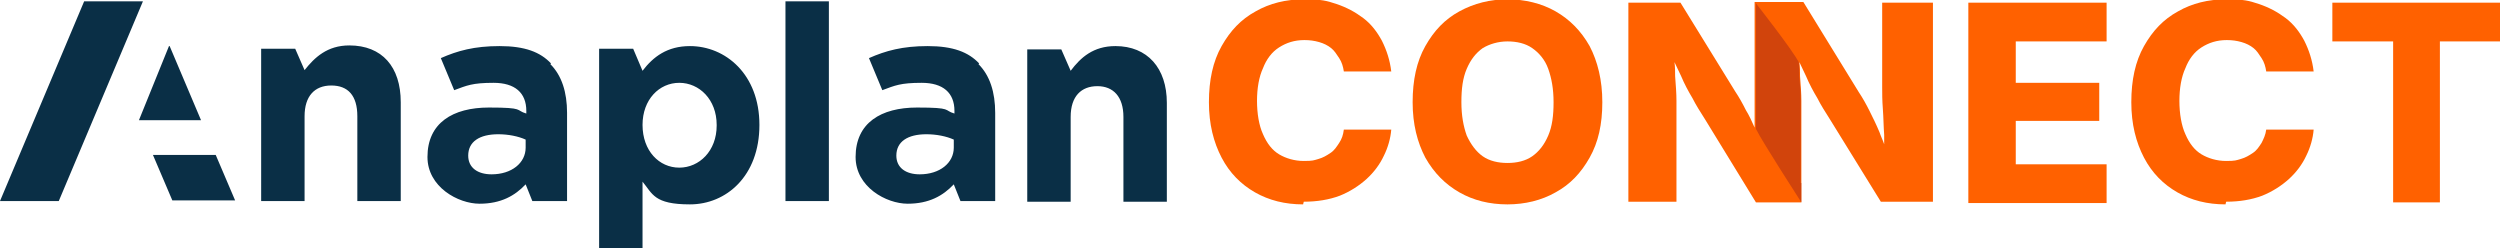 <?xml version="1.0" encoding="UTF-8"?>
<svg id="Layer_1" xmlns="http://www.w3.org/2000/svg" version="1.1" viewBox="0 0 374.3 37.2">
  <!-- Generator: Adobe Illustrator 30.0.0, SVG Export Plug-In . SVG Version: 2.1.1 Build 123)  -->
  <defs>
    <style>
      .st0 {
        fill: #0a2f46;
      }

      .st1 {
        fill: #b33114;
        isolation: isolate;
        opacity: .6;
      }

      .st2 {
        fill: #ff6100;
      }
    </style>
  </defs>
  <path class="st0" d="M60,15.3v14.8h-6.5v-12.7c0-3.1-1.4-4.6-3.9-4.6s-4,1.6-4,4.6v12.7h-6.5V7.3h5.1l1.4,3.2c1.5-1.9,3.4-3.7,6.7-3.7,4.9,0,7.7,3.2,7.7,8.5,0,0,0,0,0,0ZM12.6.2L0,30.1h8.8L21.4.2s-8.8,0-8.8,0ZM25.3,6.9l-4.5,11.1h9.3s-4.7-11.1-4.7-11.1ZM22.9,23.2l2.9,6.8h9.4l-2.9-6.8h-9.4ZM82.4,9.6c1.7,1.7,2.5,4.2,2.5,7.3v13.2h-5.2l-1-2.5c-1.6,1.7-3.7,2.9-6.9,2.9s-7.8-2.5-7.8-7h0c0-5.1,3.8-7.4,9.2-7.4s3.9.4,5.6.9v-.4c0-2.7-1.7-4.2-4.9-4.2s-4,.4-5.9,1.1l-2-4.8c2.5-1.1,5-1.8,8.8-1.8s6.1.9,7.7,2.6c0,0,0,0,0,0ZM78.7,20.9c-1.1-.5-2.6-.8-4.1-.8-2.8,0-4.5,1.1-4.5,3.2h0c0,1.8,1.4,2.8,3.5,2.8,3,0,5.1-1.7,5.1-4v-1.2h0ZM113.7,18.7h0c0,7.7-5,11.9-10.4,11.9s-5.6-1.6-7.1-3.4v10.1h-6.5V7.3h5.1l1.4,3.3c1.6-2.1,3.7-3.7,7.1-3.7,5.3,0,10.4,4.2,10.4,11.8h0ZM107.3,18.7c0-3.8-2.6-6.3-5.6-6.3s-5.5,2.5-5.5,6.3h0c0,3.9,2.5,6.4,5.5,6.4s5.6-2.5,5.6-6.3h0ZM167,6.9c-3.3,0-5.2,1.7-6.7,3.7l-1.4-3.2h-5.1v22.8h6.5v-12.7c0-3.1,1.6-4.6,4-4.6s3.9,1.6,3.9,4.6v12.7h6.5v-14.8c0-5.2-2.9-8.5-7.7-8.5h0,0ZM146.5,9.6c1.7,1.7,2.5,4.2,2.5,7.3v13.2h-5.2l-1-2.5c-1.6,1.7-3.7,2.9-6.9,2.9s-7.8-2.5-7.8-7h0c0-5.1,3.8-7.4,9.2-7.4s3.9.4,5.6.9v-.4c0-2.7-1.7-4.2-4.9-4.2s-4,.4-5.9,1.1l-2-4.8c2.5-1.1,5-1.8,8.8-1.8s6.1.9,7.7,2.6h0ZM142.8,20.9c-1.1-.5-2.6-.8-4.1-.8-2.8,0-4.5,1.1-4.5,3.2h0c0,1.8,1.4,2.8,3.5,2.8,3,0,5.1-1.7,5.1-4v-1.2h0ZM117.6,30.1h6.5V.2h-6.5v29.9Z"/>
  <g>
    <path class="st2" d="M195.1,30.6c-2.7,0-5.1-.6-7.2-1.8s-3.8-2.9-5-5.2c-1.2-2.3-1.9-5-1.9-8.3s.6-6.1,1.9-8.4,2.9-4,5.1-5.2c2.1-1.2,4.5-1.8,7.2-1.8s3.4.2,4.9.7c1.5.5,2.8,1.2,4,2.1,1.2.9,2.1,2.1,2.8,3.4.7,1.4,1.2,2.9,1.4,4.6h-7.1c-.1-.7-.3-1.4-.7-2s-.7-1.1-1.2-1.5-1.1-.7-1.8-.9c-.7-.2-1.4-.3-2.2-.3-1.5,0-2.7.4-3.8,1.1s-1.9,1.8-2.4,3.1c-.6,1.3-.9,3-.9,4.9s.3,3.7.9,5c.6,1.4,1.4,2.4,2.4,3s2.3,1,3.7,1,1.5-.1,2.2-.3,1.2-.5,1.8-.9.9-.9,1.3-1.5.6-1.2.7-2h7.1c-.1,1.3-.5,2.7-1.1,3.9-.6,1.3-1.5,2.5-2.6,3.5s-2.5,1.9-4,2.5c-1.6.6-3.4.9-5.4.9h0Z"/>
    <path class="st2" d="M225.7,30.6c-2.7,0-5.1-.6-7.2-1.8-2.1-1.2-3.8-2.9-5.1-5.2-1.2-2.3-1.9-5-1.9-8.3s.6-6.1,1.9-8.4,2.9-4,5.1-5.2,4.6-1.8,7.2-1.8,5.1.6,7.2,1.8c2.1,1.2,3.8,2.9,5.1,5.2,1.2,2.3,1.9,5.1,1.9,8.4s-.6,6-1.9,8.3-2.9,4-5.1,5.2c-2.1,1.2-4.6,1.8-7.2,1.8ZM225.7,24.4c1.4,0,2.7-.3,3.7-1,1-.7,1.8-1.7,2.4-3.1s.8-3,.8-5-.3-3.6-.8-5-1.4-2.4-2.4-3.1-2.3-1-3.7-1-2.7.4-3.7,1c-1,.7-1.8,1.7-2.4,3.1-.6,1.4-.8,3-.8,5s.3,3.6.8,5c.6,1.3,1.4,2.4,2.4,3.1s2.3,1,3.7,1h0Z"/>
    <path class="st2" d="M281.8.4v12.7c0,.9,0,1.9.1,3.2s.1,2.6.2,3.9c0,.5,0,1,0,1.4-.2-.6-.5-1.2-.7-1.8-.5-1.2-1-2.2-1.5-3.2s-1-1.9-1.6-2.8l-8.3-13.5h-7.3v13.4h0c0,1.6,0,4.1,0,5.4-.4-.9-.8-1.8-1.3-2.6-.5-1-1-1.9-1.6-2.8L251.6.4h-7.8v29.8h7.2v-12.3c0-.8,0-1.7,0-2.8,0-1.1-.1-2.4-.2-3.7,0-.7,0-1.4-.1-2.1.4.8.7,1.5,1,2.1.5,1.2,1.1,2.3,1.7,3.3.5,1,1.2,2.1,1.9,3.2l7.6,12.4h6.8v-2.9s0-9.5,0-9.5c0-.8,0-1.7,0-2.8,0-1.1-.1-2.4-.2-3.7,0-.7,0-1.4-.1-2.1.4.8.7,1.5,1,2.1.5,1.2,1.1,2.3,1.7,3.3.5,1,1.2,2.1,1.9,3.2l7.6,12.3h7.8V.4h-7.2,0ZM263.8,21.5s0,0,0,0c0,0,0,0,0,0Z"/>
    <path class="st2" d="M294.7,30.2V.4h20.7v5.8h-13.6v6.2h12.5v5.7h-12.5v6.5h13.6v5.8h-20.7Z"/>
    <path class="st2" d="M333.2,30.6c-2.7,0-5.1-.6-7.2-1.8s-3.8-2.9-5-5.2c-1.2-2.3-1.9-5-1.9-8.3s.6-6.1,1.9-8.4,2.9-4,5.1-5.2c2.1-1.2,4.5-1.8,7.2-1.8s3.4.2,4.9.7c1.5.5,2.8,1.2,4,2.1,1.2.9,2.1,2.1,2.8,3.4.7,1.4,1.2,2.9,1.4,4.6h-7.1c-.1-.7-.3-1.4-.7-2s-.7-1.1-1.2-1.5-1.1-.7-1.8-.9c-.7-.2-1.4-.3-2.2-.3-1.5,0-2.7.4-3.8,1.1s-1.9,1.8-2.4,3.1c-.6,1.3-.9,3-.9,4.9s.3,3.7.9,5c.6,1.4,1.4,2.4,2.4,3s2.3,1,3.7,1,1.5-.1,2.2-.3,1.2-.5,1.8-.9.9-.9,1.3-1.5c.3-.6.6-1.2.7-2h7.1c-.1,1.3-.5,2.7-1.1,3.9-.6,1.3-1.5,2.5-2.6,3.5s-2.5,1.9-4,2.5c-1.6.6-3.4.9-5.4.9h0Z"/>
    <path class="st2" d="M349.2,6.2V.4h25.1v5.8h-9v24.1h-7V6.2h-9,0Z"/>
    <path class="st1" d="M269.6,27.4v-9.5c0-.8,0-1.7,0-2.8,0-1.1-.1-2.4-.2-3.7,0-.7,0-1.4-.1-2.1-.9-1.8-6.4-8.8-6.4-8.8v13.4h0c0,1.6,0,4.1,0,5.4.8,1.7,6.8,11,6.8,11v-2.9s0,0,0,0Z"/>
  </g>
</svg>